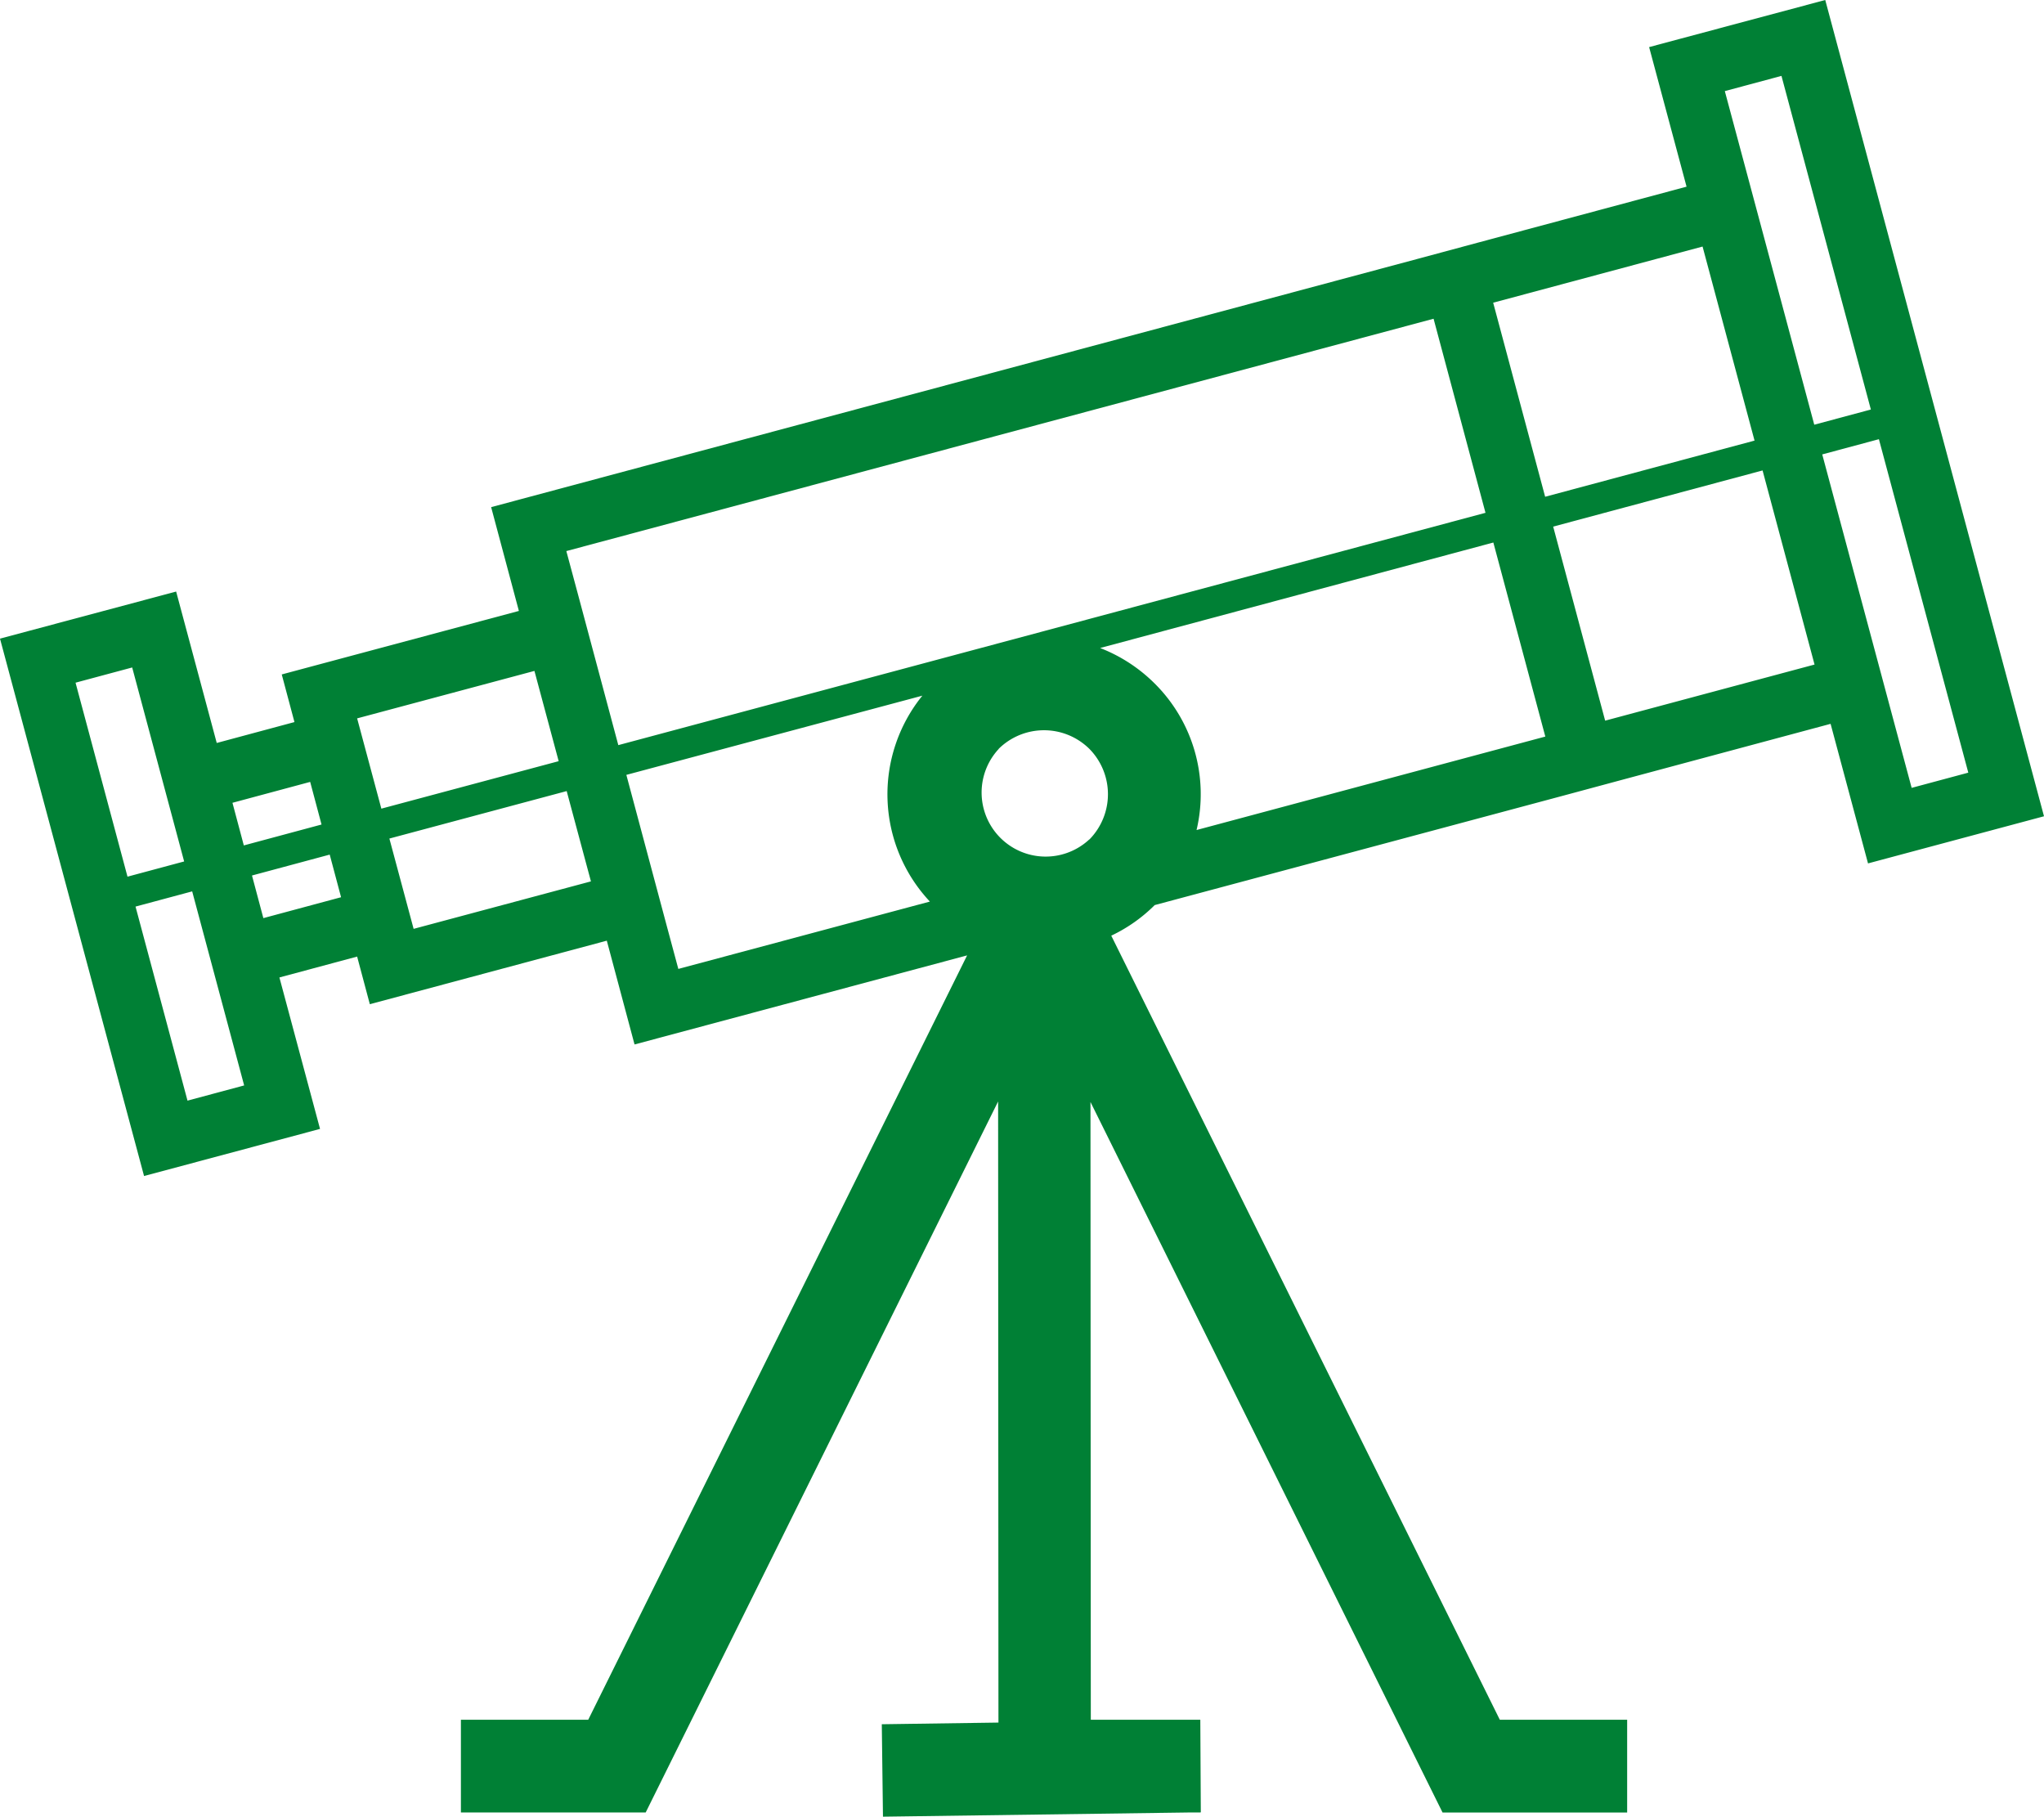 <svg xmlns="http://www.w3.org/2000/svg" width="140" height="124.41" viewBox="0 0 140 124.41">
  <defs>
    <style>
      .cls-1 {
        fill: #008035;
      }
    </style>
  </defs>
  <g id="vision" transform="translate(310.835 17.01)">
    <path id="Trazado_2180" data-name="Trazado 2180" class="cls-1" d="M35.665,34.18,97.1,17.72l4.086-1.1,14.342-3.846-2.564-9.558,2.049-.549L125.027-.01l14.983,55.9-12.053,3.228-2.564-9.558L111.051,53.41l-4.086,1.1L79.1,61.972a10.681,10.681,0,0,1-2.976,2.095l26.613,53.695h8.722v6.353H98.815L74.7,75.456l.023,42.306h7.5l.034,6.341h-.034v.011h-.858l-20.878.286-.08-6.33,7.99-.114-.023-42.535-24.14,48.693H31.579v-6.353H40.3L66.25,65.417l-22.778,6.1-1.9-7.108L25.341,68.76l-.87-3.262-5.323,1.431L21.93,77.3,9.877,80.526.01,43.726l2.049-.549L12.074,40.5l2.781,10.37,5.323-1.431-.87-3.262,2.049-.549,14.193-3.8-1.9-7.108,2.049-.549ZM63.7,61.731a10.735,10.735,0,0,1-.515-14.1L42.911,53.055l2.747,10.267.813,3.022ZM75.361,44.367a10.842,10.842,0,0,1,3.732,2.427l.011.011a10.68,10.68,0,0,1,2.862,10.027l23.888-6.4-3.56-13.289L75.361,44.367Zm-.744,6.9a4.422,4.422,0,0,0-6.2,0v.011a4.387,4.387,0,0,0,6.2,6.2h.011a4.422,4.422,0,0,0,0-6.2Zm54.084-21.2-3.88,1.042,4.659,17.376,1.465,5.46,3.88-1.042L128.7,30.059Zm-7.967,2.14-14.342,3.846,3.56,13.289L124.294,45.5ZM38.824,54.165,26.68,57.416,28.34,63.6l12.145-3.251Zm-16.231,4.35-5.323,1.431.778,2.919,5.323-1.431Zm-9.42,2.518-3.88,1.042,3.56,13.289,3.88-1.042L15.05,68.038l-1.877-7.005Zm-4.43-1.007,3.88-1.042-1.877-7.005L9.064,45.7l-3.88,1.042,3.56,13.289Zm7.967-2.14,5.323-1.431-.778-2.919-5.323,1.431Zm9.42-2.518,12.145-3.251-1.66-6.181L24.471,49.186Zm16.231-4.35,59.395-15.91L98.2,21.818,38.8,37.729l.813,3.022,2.747,10.267Zm63.481-17.009,14.342-3.846-3.56-13.289-14.342,3.846Zm18.429-4.933,3.88-1.042L122.028,5.187l-3.88,1.042,1.465,5.46,4.659,17.376Z" transform="translate(-310.845 -17)"/>
  </g>
</svg>
